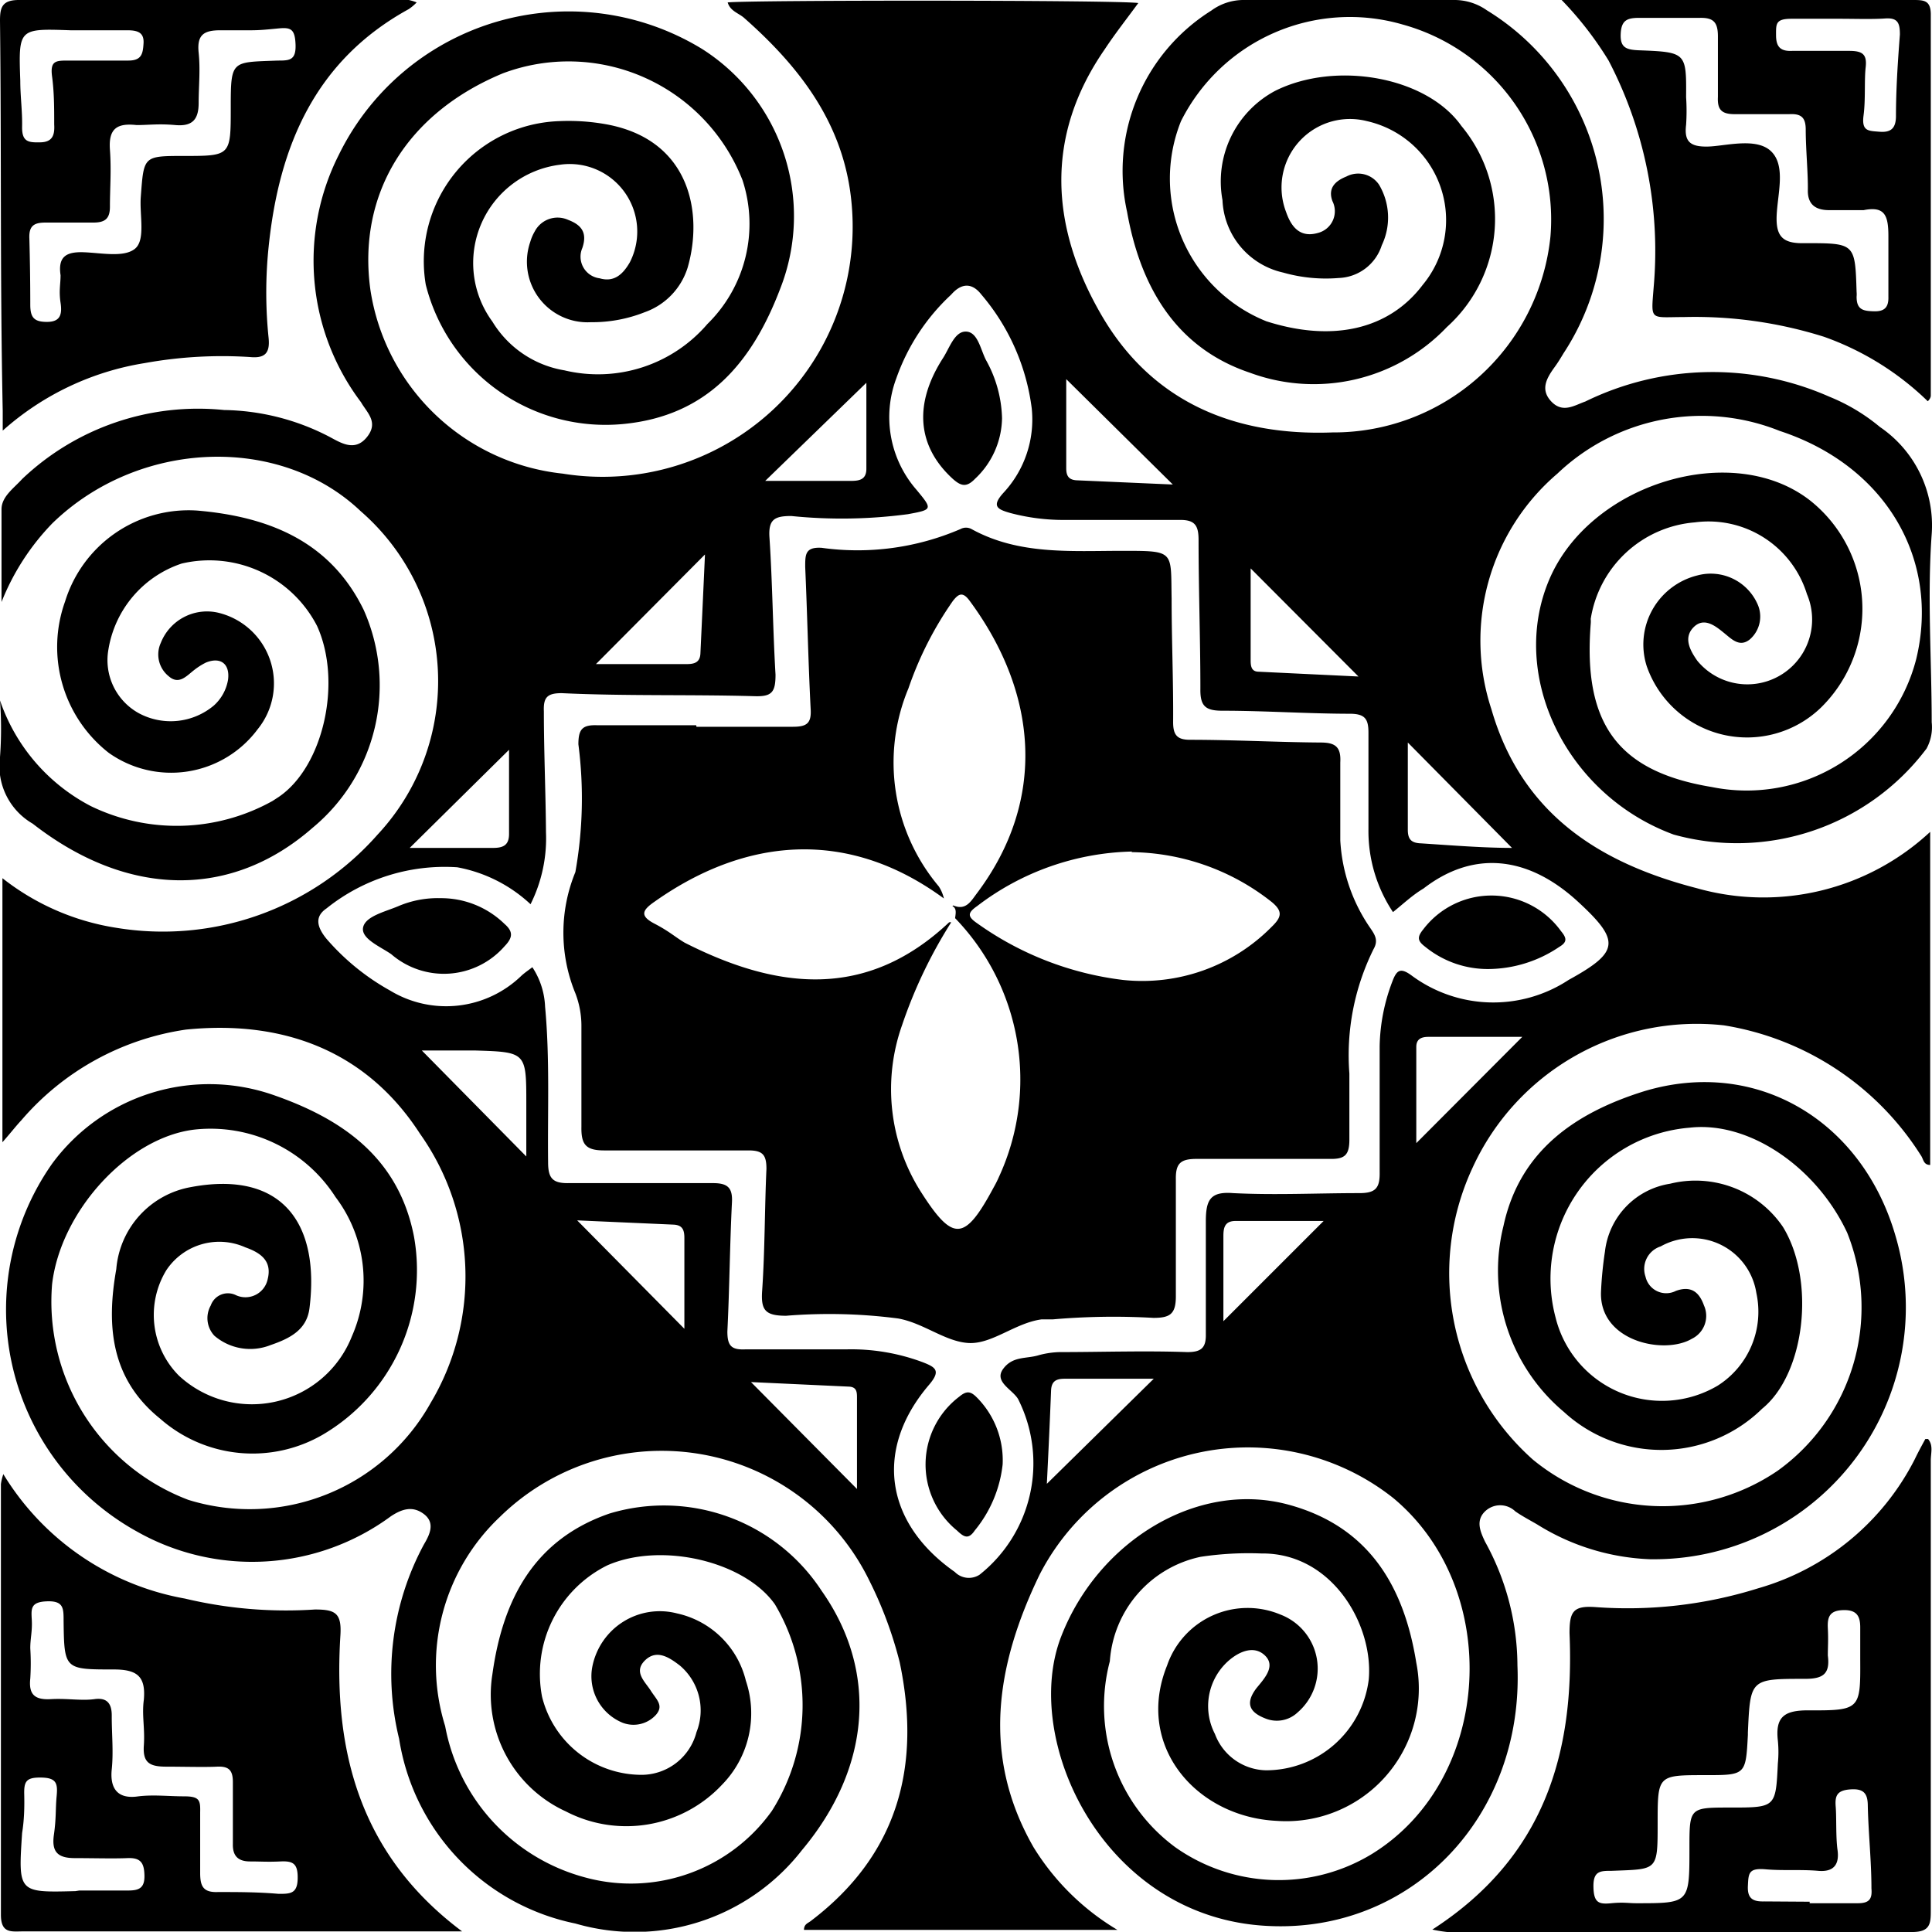 <svg xmlns="http://www.w3.org/2000/svg" viewBox="0 0 63.8 63.79"><g id="Layer_2" data-name="Layer 2"><g id="Layer_1-2" data-name="Layer 1"><path d="M.08,37.72V29a8.08,8.08,0,0,0,3.77,1.64,9.45,9.45,0,0,0,8.62-3.08,7.43,7.43,0,0,0-.56-10.68c-2.68-2.55-7.34-2.36-10.18.4A7.93,7.93,0,0,0,.05,19.88c0-1,0-2,0-3.06,0-.42.4-.69.68-1a8.43,8.43,0,0,1,6.67-2.28,7.76,7.76,0,0,1,3.49.89c.39.21.84.49,1.23,0s0-.8-.2-1.15a7.75,7.75,0,0,1-.73-8.17,8.45,8.45,0,0,1,12-3.49,6.54,6.54,0,0,1,2.58,7.9C24.83,12,23.34,13.73,20.6,14A6.12,6.12,0,0,1,14.06,9.4,4.63,4.63,0,0,1,18.47,4a7,7,0,0,1,1.58.11c2.76.52,3.17,2.95,2.66,4.72a2.28,2.28,0,0,1-1.42,1.48,4.69,4.69,0,0,1-1.78.33,2,2,0,0,1-2-2.65,1.54,1.54,0,0,1,.15-.35.85.85,0,0,1,1.1-.38c.45.17.64.43.47.93a.72.72,0,0,0,.57,1c.48.14.77-.13,1-.53a2.23,2.23,0,0,0-2.31-3.22,3.27,3.27,0,0,0-2.23,5.18,3.44,3.44,0,0,0,2.38,1.61,4.76,4.76,0,0,0,4.72-1.53,4.63,4.63,0,0,0,1.16-4.75,6.17,6.17,0,0,0-7.91-3.53c-3.19,1.32-4.81,4-4.38,7.14a7.19,7.19,0,0,0,6.35,6.08,8.26,8.26,0,0,0,9.54-8.94C27.88,4.1,26.41,2.21,24.56.58c-.18-.15-.45-.22-.53-.5C24.8,0,36.9,0,37.59.1c-.38.52-.76,1-1.11,1.53-2,2.89-1.78,5.89-.11,8.77s4.4,4,7.63,3.88a7.2,7.2,0,0,0,7.2-6.47,6.68,6.68,0,0,0-4.88-7A6.24,6.24,0,0,0,39,4a5.08,5.08,0,0,0,2.82,6.61c2.19.7,4.05.27,5.16-1.2A3.35,3.35,0,0,0,45.14,4a2.26,2.26,0,0,0-2.67,3c.18.52.48.86,1.06.69A.74.74,0,0,0,44,6.64c-.16-.44.11-.67.46-.81a.83.83,0,0,1,1.08.27,2.12,2.12,0,0,1,.09,2,1.55,1.55,0,0,1-1.42,1.08A5.15,5.15,0,0,1,42.37,9a2.56,2.56,0,0,1-2-2.39A3.39,3.39,0,0,1,42.11,3c2-1,5-.47,6.15,1.16a4.8,4.8,0,0,1-.48,6.64,6.07,6.07,0,0,1-6.5,1.51C38.8,11.48,37.65,9.42,37.22,7A6.25,6.25,0,0,1,40,.35,1.8,1.8,0,0,1,41.09,0H48A1.86,1.86,0,0,1,49.1.34a8.08,8.08,0,0,1,2.53,11.33c-.09.15-.18.3-.29.45-.26.36-.49.74-.11,1.14s.77.12,1.12,0a9.55,9.55,0,0,1,8.06-.16,6.28,6.28,0,0,1,1.67,1,3.93,3.93,0,0,1,1.71,3.54c-.15,2.06,0,4.14,0,6.21a1.48,1.48,0,0,1-.17.87,7.83,7.83,0,0,1-8.35,2.84c-3.54-1.3-5.46-5.24-4.11-8.42s6.07-4.62,8.63-2.6a4.57,4.57,0,0,1,.35,6.82A3.51,3.51,0,0,1,54.38,22,2.35,2.35,0,0,1,56.06,19a1.69,1.69,0,0,1,2,1,1,1,0,0,1-.27,1.11c-.34.28-.6,0-.86-.21s-.65-.54-1-.19-.12.77.12,1.11a2.14,2.14,0,0,0,3.62-2.2,3.4,3.4,0,0,0-3.7-2.37,3.79,3.79,0,0,0-3.44,3.19.86.86,0,0,1,0,.16c-.26,3.31.9,4.88,4,5.39a5.78,5.78,0,0,0,6.75-4.23c.79-3.28-1-6.38-4.51-7.53a6.91,6.91,0,0,0-7.34,1.41,7.25,7.25,0,0,0-2.18,7.78c1,3.46,3.57,5.08,6.78,5.91a8.08,8.08,0,0,0,7.71-1.86v11c-.23,0-.22-.2-.31-.32a9.47,9.47,0,0,0-6.5-4.29,8.14,8.14,0,0,0-8.31,4.72,8.24,8.24,0,0,0,2,9.62,6.74,6.74,0,0,0,8.08.37A6.64,6.64,0,0,0,61,40.71c-1-2.15-3.23-3.7-5.21-3.47a5,5,0,0,0-4.42,6.27,3.62,3.62,0,0,0,5.35,2.25A2.89,2.89,0,0,0,58,42.7a2.14,2.14,0,0,0-3.16-1.54.78.78,0,0,0-.5,1,.7.7,0,0,0,1,.47c.52-.19.78.06.93.48a.84.84,0,0,1-.4,1.1c-.91.54-3.07.09-3-1.56A12.42,12.42,0,0,1,53,41.33a2.56,2.56,0,0,1,2.15-2.24,3.49,3.49,0,0,1,3.73,1.43c1.08,1.77.73,4.85-.69,6a4.75,4.75,0,0,1-6.54.11,6.09,6.09,0,0,1-2-6.15c.54-2.5,2.4-3.74,4.63-4.44C58,34.91,61.5,37,62.6,40.83a8.32,8.32,0,0,1-8.12,10.66,7.56,7.56,0,0,1-3.72-1.15c-.24-.14-.49-.27-.72-.43a.72.72,0,0,0-1,0c-.32.31-.15.68,0,1A8.5,8.5,0,0,1,50.11,55c.21,5-3.51,8.84-8.24,8.6-5.44-.26-8.15-6.14-6.83-9.55,1.22-3.16,4.5-5.16,7.48-4.37,2.66.71,3.84,2.67,4.25,5.23a4.38,4.38,0,0,1-4.61,5.22C39.5,60,37.47,57.65,38.54,55a2.81,2.81,0,0,1,3.75-1.68,1.91,1.91,0,0,1,.56,3.23,1,1,0,0,1-1.06.2c-.49-.19-.7-.47-.3-1,.27-.33.67-.75.25-1.11s-1,0-1.32.35a2,2,0,0,0-.3,2.27,1.84,1.84,0,0,0,1.69,1.2,3.42,3.42,0,0,0,3.39-3c.16-1.8-1.21-4.19-3.55-4.16a10.64,10.64,0,0,0-2,.11,3.79,3.79,0,0,0-3,3.45A5.79,5.79,0,0,0,38.81,61a5.92,5.92,0,0,0,6.5.22c4-2.47,4.32-8.74.7-11.75A7.73,7.73,0,0,0,34.33,52c-1.45,3-1.92,6-.2,9a8.14,8.14,0,0,0,2.77,2.73H26.55c0-.19.13-.22.22-.29,2.89-2.19,3.66-5.12,2.94-8.55a13.18,13.18,0,0,0-1-2.69,7.63,7.63,0,0,0-12.21-2.1A6.74,6.74,0,0,0,14.7,57a6.37,6.37,0,0,0,4.63,5,5.72,5.72,0,0,0,6.16-2.2,6.52,6.52,0,0,0,.1-6.82c-1-1.42-3.74-2.07-5.53-1.29a4,4,0,0,0-2.16,4.34,3.39,3.39,0,0,0,3.31,2.58A1.88,1.88,0,0,0,23,57.2a1.94,1.94,0,0,0-.55-2.2c-.34-.26-.76-.55-1.15-.17s0,.7.19,1,.44.49.17.8a1,1,0,0,1-1.1.26,1.66,1.66,0,0,1-1-1.85,2.27,2.27,0,0,1,2.8-1.76,3,3,0,0,1,2.27,2.22,3.37,3.37,0,0,1-.79,3.44,4.33,4.33,0,0,1-5.15.88,4.24,4.24,0,0,1-2.43-4.53c.34-2.46,1.37-4.45,3.87-5.31a6.22,6.22,0,0,1,7,2.55c1.87,2.65,1.64,5.84-.65,8.57a7,7,0,0,1-7.48,2.42,7.39,7.39,0,0,1-5.82-6.1A9,9,0,0,1,14,51c.19-.32.38-.71,0-1s-.74-.16-1.09.07a7.73,7.73,0,0,1-8.38.51A8.38,8.38,0,0,1,1.72,38.43,6.44,6.44,0,0,1,9,36.15c2.29.79,4.16,2.07,4.67,4.68a6.3,6.3,0,0,1-3,6.54,4.62,4.62,0,0,1-5.38-.52c-1.64-1.32-1.78-3.08-1.45-4.94A3,3,0,0,1,6.31,39.2c3-.56,4.26,1.19,3.91,4-.09.72-.65,1-1.29,1.22a1.82,1.82,0,0,1-1.85-.31.85.85,0,0,1-.12-1,.6.6,0,0,1,.81-.35.75.75,0,0,0,1.07-.52c.15-.6-.23-.87-.74-1.05a2.1,2.1,0,0,0-2.61.76,2.84,2.84,0,0,0,.42,3.48,3.55,3.55,0,0,0,5.71-1.3,4.57,4.57,0,0,0-.54-4.6A4.9,4.9,0,0,0,6.44,37.3C4.23,37.55,2,40,1.72,42.41a7,7,0,0,0,4.5,7.12,6.84,6.84,0,0,0,8-3.2,8.15,8.15,0,0,0-.35-8.89C12.08,34.67,9.31,33.68,6.14,34A8.83,8.83,0,0,0,.7,37C.53,37.18.38,37.38.08,37.72ZM46,30.12a4.83,4.83,0,0,1-.81-2.75c0-1.06,0-2.12,0-3.18,0-.45-.12-.61-.58-.62-1.42,0-2.83-.1-4.24-.1-.55,0-.74-.14-.73-.72,0-1.64-.06-3.28-.06-4.92,0-.49-.13-.67-.64-.66-1.26,0-2.52,0-3.78,0a6.84,6.84,0,0,1-1.8-.23c-.42-.12-.63-.22-.22-.67a3.55,3.55,0,0,0,.93-2.79,7.18,7.18,0,0,0-1.66-3.75c-.31-.4-.66-.39-1,0a6.88,6.88,0,0,0-1.81,2.76,3.65,3.65,0,0,0,.67,3.69c.53.64.53.65-.29.8a16.51,16.51,0,0,1-3.85.06c-.55,0-.76.11-.72.71.1,1.51.11,3,.2,4.53,0,.58-.12.73-.7.71-2.12-.06-4.24,0-6.36-.1-.47,0-.61.13-.59.6,0,1.33.06,2.67.07,4a4.86,4.86,0,0,1-.51,2.37,4.82,4.82,0,0,0-2.42-1.22A6.24,6.24,0,0,0,10.78,30c-.41.28-.3.63,0,1a7.73,7.73,0,0,0,2.1,1.71,3.57,3.57,0,0,0,4.34-.49c.11-.1.23-.18.36-.28A2.55,2.55,0,0,1,18,33.24c.16,1.71.08,3.43.1,5.14,0,.52.14.7.68.69,1.59,0,3.18,0,4.77,0,.5,0,.65.17.62.66-.07,1.41-.08,2.83-.15,4.24,0,.47.13.61.59.59,1.11,0,2.22,0,3.33,0a6.74,6.74,0,0,1,2.52.42c.44.17.62.28.22.75-1.82,2.13-1.46,4.56.85,6.18a.65.65,0,0,0,.82.09,4.7,4.7,0,0,0,1.27-5.8c-.19-.32-.81-.57-.49-1s.77-.32,1.18-.45a2.93,2.93,0,0,1,.67-.1c1.41,0,2.82-.05,4.23,0,.46,0,.62-.14.61-.6,0-1.24,0-2.48,0-3.71,0-.71.14-1,.9-.94,1.39.07,2.78,0,4.17,0,.53,0,.68-.16.67-.69,0-1.39,0-2.78,0-4.16a6.27,6.27,0,0,1,.42-2.14c.14-.37.26-.47.63-.2a4.53,4.53,0,0,0,5.19.15c1.69-.93,1.72-1.29.28-2.61-1.66-1.51-3.45-1.66-5.07-.41C46.64,29.56,46.35,29.84,46,30.12ZM49.93,28l-3.44-3.48c0,.92,0,1.9,0,2.88,0,.31.11.44.44.45C48,27.92,49,28,49.93,28ZM22.6,43.88c0-1,0-2,0-3,0-.26-.06-.43-.37-.44l-3.17-.14Zm27.67-9.64h-3.1c-.23,0-.4.07-.4.33,0,1.08,0,2.16,0,3.18ZM40.4,43.63l3.31-3.31H40.8c-.36,0-.4.23-.4.5ZM34.57,49l3.53-3.47H35.16c-.27,0-.43.07-.45.37C34.67,46.93,34.62,48,34.57,49ZM19.68,21.93h3c.26,0,.44-.06.45-.36.05-1.07.1-2.14.15-3.26Zm-2.87,2.83L13.53,28c.85,0,1.81,0,2.76,0,.34,0,.52-.1.52-.46Zm11.8-12.12-3.34,3.24c.93,0,1.88,0,2.84,0,.28,0,.5-.05.5-.4ZM38.73,16l-3.52-3.48c0,.94,0,1.94,0,2.94,0,.24.07.38.33.4Zm2.57,2.77v3c0,.18,0,.39.23.41l3.33.16Zm-13,30.4v-3c0-.19,0-.37-.27-.38l-3.23-.15ZM17.38,38.19V36.45c0-1.7,0-1.71-1.7-1.76-.62,0-1.24,0-1.75,0Z"/><path d="M47.3,63.72C51,61.33,52,57.9,51.83,53.93c0-.71.12-.91.85-.86a14.41,14.41,0,0,0,5.38-.62,8.39,8.39,0,0,0,5.17-4.26c.11-.23.23-.45.35-.67h.09c.18.21.09.47.09.7,0,4.95,0,9.89,0,14.84,0,.44,0,.74-.61.74-5.12,0-10.24,0-15.36,0A4.78,4.78,0,0,1,47.3,63.72ZM61.43,54.8c0-.36,0-.71,0-1.06s-.1-.58-.55-.57-.54.21-.52.6,0,.61,0,.9c.08.61-.16.77-.75.77-1.81,0-1.81,0-1.89,1.77v.08c-.07,1.33-.07,1.33-1.42,1.33-1.56,0-1.56,0-1.56,1.59s0,1.51-1.52,1.57c-.37,0-.61,0-.6.53s.18.58.59.54.55,0,.83,0c1.75,0,1.75,0,1.75-1.81,0-1.35,0-1.35,1.35-1.35,1.5,0,1.5,0,1.57-1.46a3.82,3.82,0,0,0,0-.75c-.09-.79.22-1,1-1C61.43,56.49,61.44,56.45,61.43,54.8Zm-1.67,8v.05c.53,0,1.06,0,1.59,0,.38,0,.48-.14.45-.49,0-.91-.1-1.81-.12-2.72,0-.41-.13-.58-.57-.55s-.52.2-.49.57,0,1,.06,1.43-.08.74-.64.69-1.16,0-1.73-.05-.57.13-.59.55.17.52.54.51Z"/><path d="M15.26,63.78H.76c-.38,0-.73.08-.73-.55,0-4.74,0-9.48,0-14.22a1.74,1.74,0,0,1,.08-.33,8.84,8.84,0,0,0,6,4.11,14.41,14.41,0,0,0,4.29.36c.68,0,.89.12.84.87C11,57.89,11.92,61.28,15.26,63.78ZM1,54.43H1a8,8,0,0,1,0,1c-.06.55.17.71.69.68s1,.06,1.43,0,.58.16.57.58c0,.58.06,1.16,0,1.74s.15,1,.88.89c.5-.06,1,0,1.51,0s.54.13.53.53c0,.65,0,1.31,0,2,0,.44.1.65.59.63.65,0,1.31,0,2,.06.38,0,.62,0,.63-.5s-.15-.59-.57-.57-.65,0-1,0-.58-.14-.57-.57c0-.68,0-1.37,0-2.05,0-.39-.13-.53-.53-.51s-1.11,0-1.66,0-.79-.12-.75-.7-.07-1,0-1.51c.07-.79-.24-1-1-1-1.62,0-1.63,0-1.65-1.61,0-.41,0-.66-.55-.64s-.52.25-.5.62S1,54.1,1,54.43Zm1.62,8v0H4.23c.36,0,.55-.08.54-.5s-.13-.59-.57-.57-1.16,0-1.73,0-.77-.21-.69-.77.05-.85.09-1.27,0-.61-.5-.62-.58.12-.57.55,0,.85-.07,1.28C.6,62.5.6,62.5,2.49,62.45Z"/><path d="M.09,14.22c0-.32,0-.48,0-.65C0,9.27.05,5,0,.69,0,.27.05,0,.62,0,4.91,0,9.21,0,13.5,0a1.58,1.58,0,0,1,.26.08A1.69,1.69,0,0,1,13.5.3C10.4,2,9.21,4.84,8.87,8.16a14.61,14.61,0,0,0,0,3c.05.5-.12.68-.62.63a14.37,14.37,0,0,0-3.47.2A9.22,9.22,0,0,0,.09,14.22ZM8.27,1V1c-.33,0-.66,0-1,0-.55,0-.77.16-.71.74s0,1.11,0,1.66-.21.78-.77.73-.86,0-1.28,0c-.64-.07-.93.11-.88.81s0,1.26,0,1.89c0,.4-.17.52-.55.52s-1,0-1.58,0c-.38,0-.55.11-.53.53Q1,9,1,10.06c0,.42.12.57.55.57S2.06,10.4,2,10s0-.61,0-.91c-.09-.61.18-.78.76-.76s1.32.18,1.69-.11.15-1.13.2-1.73c.1-1.33.08-1.34,1.41-1.34,1.56,0,1.56,0,1.56-1.59S7.64,2.06,9.17,2c.38,0,.61,0,.59-.53S9.59.9,9.18.94,8.57,1,8.27,1ZM.67,2.67c0,.51.07,1,.06,1.51s.21.53.61.52.47-.25.45-.59c0-.53,0-1.06-.07-1.58S1.84,2,2.24,2c.65,0,1.3,0,2,0,.44,0,.48-.23.5-.57S4.57,1,4.21,1C3.58,1,3,1,2.33,1,.61.94.61.94.67,2.67Z"/><path d="M51.57,0H63.16c.37,0,.61,0,.6.51q0,6.29,0,12.56s0,.09-.1.18a9.43,9.43,0,0,0-3.43-2.13,14.19,14.19,0,0,0-4.62-.65c-1.14,0-1.09.15-1-1A13.59,13.59,0,0,0,53.12,2,11.41,11.41,0,0,0,51.57,0Zm4.11,3.21a6.91,6.91,0,0,1,0,.91c-.07.56.14.73.71.72S58,4.52,58.49,5s.21,1.4.18,2.12.23.93.94.91c1.65,0,1.65,0,1.7,1.61a.86.86,0,0,1,0,.16c0,.43.22.47.57.48s.49-.13.48-.48c0-.65,0-1.31,0-2s-.12-1-.82-.86c-.37,0-.76,0-1.13,0s-.72-.12-.71-.66-.07-1.36-.07-2c0-.4-.15-.53-.54-.51-.6,0-1.21,0-1.81,0-.44,0-.57-.16-.55-.57,0-.66,0-1.31,0-2,0-.47-.15-.62-.6-.61-.66,0-1.31,0-2,0-.4,0-.59.08-.61.53s.18.52.58.54C55.69,1.72,55.69,1.73,55.68,3.22ZM60.74.62v0c-.52,0-1.05,0-1.58,0s-.51.17-.51.54.13.54.53.52c.63,0,1.26,0,1.88,0,.43,0,.6.1.55.54s0,1.06-.07,1.59.16.51.52.54.54-.09.55-.49c0-.91.06-1.81.13-2.72,0-.38-.07-.56-.49-.53S61.25.62,60.74.62Z"/><path d="M0,23.13a6.18,6.18,0,0,0,3,3.49,6.5,6.5,0,0,0,6-.17l.2-.13c1.48-1,2.11-3.8,1.27-5.65A4,4,0,0,0,6,18.61a3.6,3.6,0,0,0-2.42,2.84,2,2,0,0,0,1,2.1,2.22,2.22,0,0,0,2.48-.25,1.47,1.47,0,0,0,.47-.85c.07-.52-.24-.77-.73-.57a2.2,2.2,0,0,0-.38.24c-.26.2-.51.51-.85.21a.92.92,0,0,1-.26-1.1,1.64,1.64,0,0,1,1.88-1,2.4,2.4,0,0,1,1.32,3.85,3.56,3.56,0,0,1-4.92.78,4.44,4.44,0,0,1-1.44-5,4.27,4.27,0,0,1,4.36-3c2.34.2,4.39,1,5.5,3.28a6.11,6.11,0,0,1-1.68,7.19c-2.7,2.37-6.12,2.31-9.25-.13A2.2,2.2,0,0,1,0,25,12.68,12.68,0,0,0,0,23.13Z"/><path d="M23,24c1.06,0,2.12,0,3.18,0,.46,0,.62-.11.59-.59-.08-1.56-.11-3.12-.18-4.69,0-.41,0-.66.54-.63a8.59,8.59,0,0,0,4.59-.62.38.38,0,0,1,.36,0c1.56.86,3.27.72,5,.72s1.58,0,1.61,1.58c0,1.36.06,2.72.05,4.08,0,.43.14.58.56.58,1.44,0,2.88.08,4.31.09.48,0,.68.14.65.66,0,.85,0,1.71,0,2.57a5.62,5.62,0,0,0,1,2.91c.15.22.26.4.1.68a7.88,7.88,0,0,0-.8,4.11c0,.73,0,1.46,0,2.19,0,.52-.17.64-.65.63-1.47,0-2.93,0-4.39,0-.53,0-.7.14-.69.68,0,1.29,0,2.57,0,3.86,0,.59-.2.71-.74.71a23.14,23.14,0,0,0-3.33.05l-.37,0c-.87.12-1.63.82-2.4.78s-1.49-.66-2.33-.81a17.6,17.6,0,0,0-3.7-.09c-.7,0-.84-.19-.79-.85.09-1.33.08-2.67.14-4,0-.46-.12-.61-.59-.61-1.59,0-3.18,0-4.77,0-.61,0-.76-.2-.75-.78,0-1.11,0-2.22,0-3.33A3,3,0,0,0,19,32.8a5.26,5.26,0,0,1,0-4,13.85,13.85,0,0,0,.1-4.22c0-.5.13-.65.63-.63,1.09,0,2.17,0,3.26,0Zm8.48,5.9c.42.18.59-.15.78-.4,2.33-3.1,2-6.63-.24-9.66-.24-.33-.38-.21-.55,0A11.55,11.55,0,0,0,30,22.73a6.35,6.35,0,0,0,1,6.54,1.21,1.21,0,0,1,.17.4c-3.2-2.35-6.58-2-9.56.11-.39.27-.5.46,0,.72s.68.44,1,.63c3.05,1.55,6,1.9,8.73-.67a.1.1,0,0,1,.07,0,15.76,15.76,0,0,0-1.62,3.39,6.33,6.33,0,0,0,.59,5.46c1.09,1.72,1.47,1.7,2.44-.11a3.59,3.59,0,0,0,.17-.34,7.67,7.67,0,0,0-1.45-8.54C31.56,30.16,31.6,30,31.45,29.92Zm5.91-1.78a8.72,8.72,0,0,0-5.12,1.8c-.33.23-.32.35,0,.57a10.44,10.44,0,0,0,4.81,1.87A6,6,0,0,0,42,30.6c.33-.32.36-.51,0-.81A7.59,7.59,0,0,0,37.36,28.14Z"/><path d="M33.09,13.81a2.8,2.8,0,0,1-.89,2c-.28.29-.46.25-.74,0-1.17-1.07-1.3-2.47-.31-4,.21-.33.38-.88.76-.86s.47.59.65.94A4.13,4.13,0,0,1,33.09,13.81Z"/><path d="M14.55,29.66a3,3,0,0,1,2.11.85c.3.26.27.46,0,.74a2.66,2.66,0,0,1-3.74.26c-.36-.25-1-.51-.93-.88s.72-.52,1.15-.7A3.32,3.32,0,0,1,14.55,29.66Z"/><path d="M33.11,48.36a4.14,4.14,0,0,1-.92,2.18c-.21.31-.36.22-.59,0a2.81,2.81,0,0,1,.08-4.42c.24-.2.37-.17.55,0A2.94,2.94,0,0,1,33.11,48.36Z"/><path d="M49.16,32a3.27,3.27,0,0,1-2.09-.73c-.25-.19-.29-.31-.07-.58a2.83,2.83,0,0,1,4.55.06c.19.23.21.36-.06.52A4.22,4.22,0,0,1,49.16,32Z"/></g></g></svg>